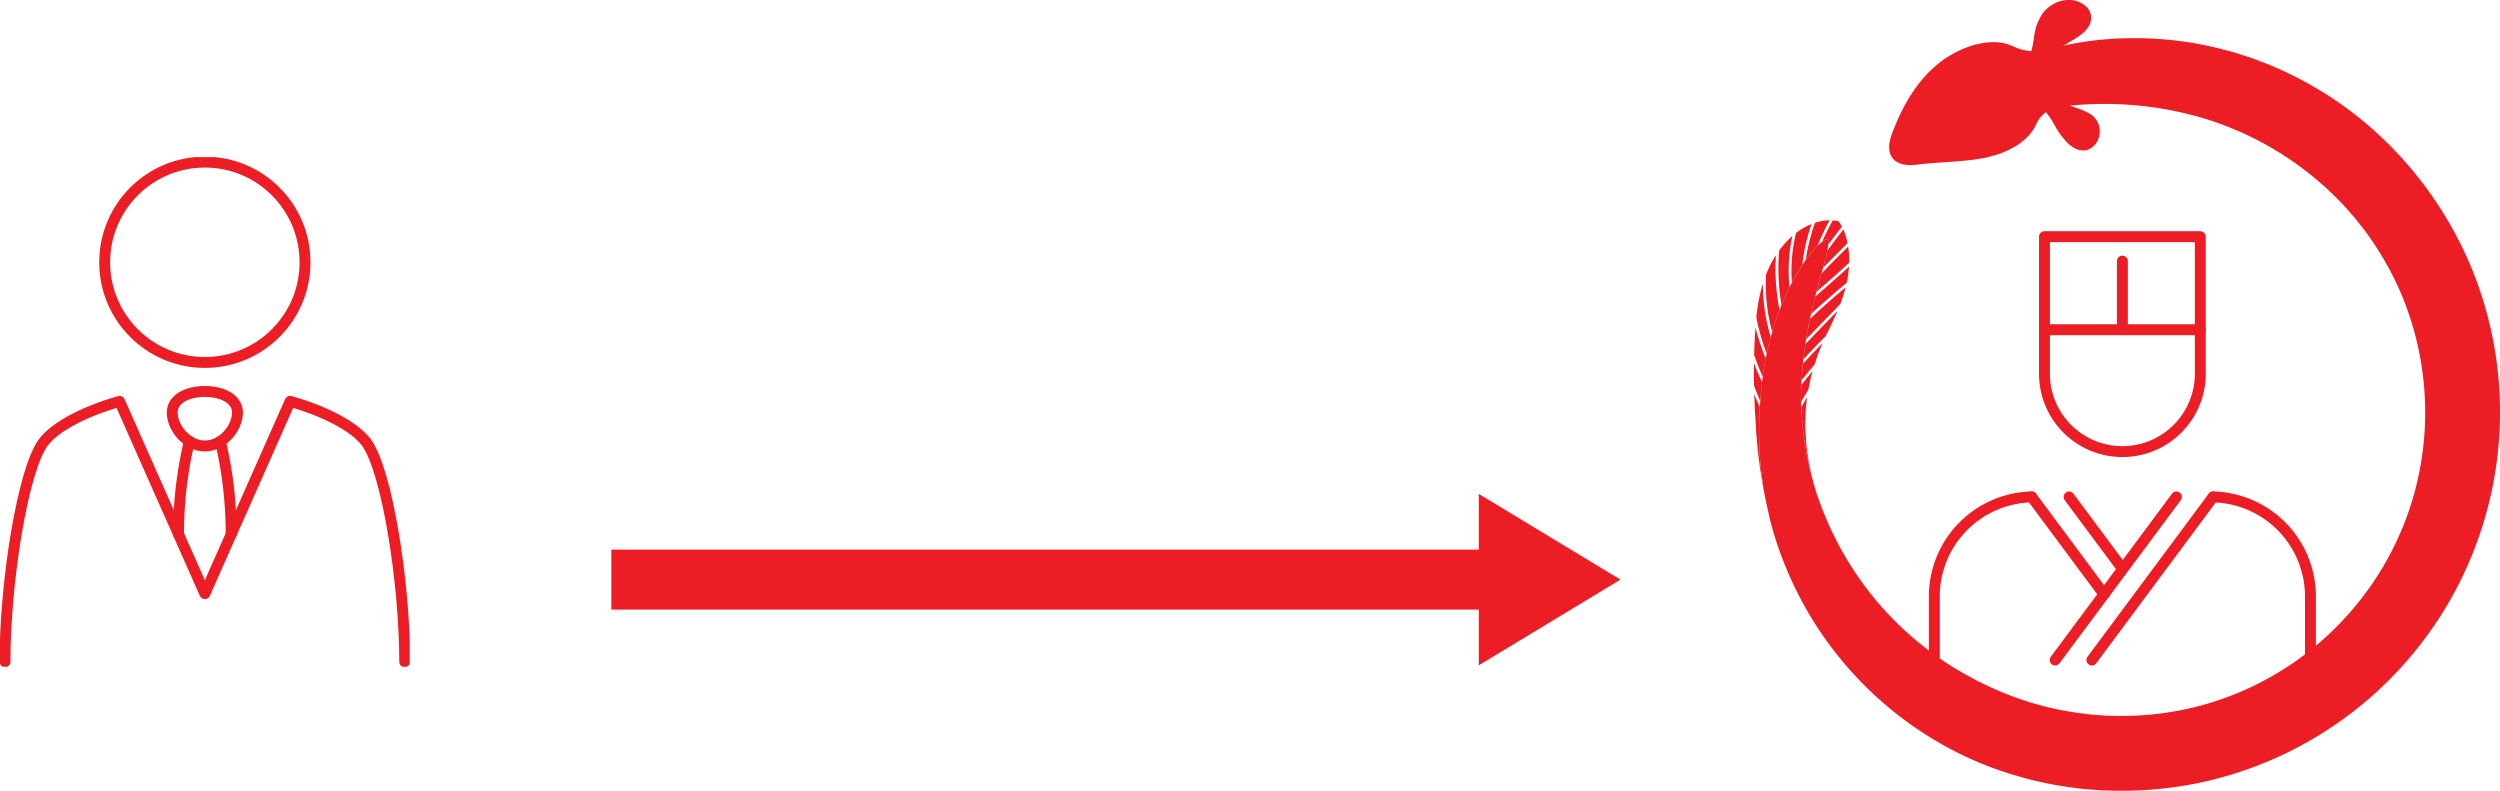<svg xmlns="http://www.w3.org/2000/svg" xmlns:xlink="http://www.w3.org/1999/xlink" width="458.781" height="145.116" viewBox="0 0 458.781 145.116">
  <defs>
    <clipPath id="clip-path">
      <rect id="長方形_7333" data-name="長方形 7333" width="71.406" height="80.077" fill="none" stroke="#ed1d25" stroke-width="2"/>
    </clipPath>
    <clipPath id="clip-path-2">
      <rect id="長方形_7334" data-name="長方形 7334" width="75.188" height="93.52" fill="none" stroke="#ed1d25" stroke-width="2"/>
    </clipPath>
  </defs>
  <g id="グループ_23415" data-name="グループ 23415" transform="translate(-184.219 -3166.221)">
    <g id="グループ_23284" data-name="グループ 23284" transform="translate(538 3208.463)">
      <g id="グループ_23280" data-name="グループ 23280" clip-path="url(#clip-path)">
        <rect id="長方形_7332" data-name="長方形 7332" width="28.592" height="17.075" transform="translate(21.407 1.191)" fill="none" stroke="#ed1d25" stroke-linecap="round" stroke-linejoin="round" stroke-width="2"/>
        <path id="パス_100301" data-name="パス 100301" d="M80.857,69v8.4a14.3,14.3,0,0,0,28.592,0V69" transform="translate(-59.45 -50.729)" fill="none" stroke="#ed1d25" stroke-linecap="round" stroke-linejoin="round" stroke-width="2"/>
        <path id="パス_100302" data-name="パス 100302" d="M22.364,184.882A18.279,18.279,0,0,0,4.5,203.1V214.82" transform="translate(-3.309 -135.934)" fill="none" stroke="#ed1d25" stroke-linecap="round" stroke-linejoin="round" stroke-width="2"/>
        <path id="パス_100303" data-name="パス 100303" d="M215.6,214.82V203.1a18.279,18.279,0,0,0-17.864-18.218" transform="translate(-145.386 -135.934)" fill="none" stroke="#ed1d25" stroke-linecap="round" stroke-linejoin="round" stroke-width="2"/>
        <line id="線_2712" data-name="線 2712" x1="13.28" y1="17.866" transform="translate(19.055 48.948)" fill="none" stroke="#ed1d25" stroke-linecap="round" stroke-linejoin="round" stroke-width="2"/>
        <path id="パス_100304" data-name="パス 100304" d="M135.939,184.882,113.687,214.82" transform="translate(-83.588 -135.934)" fill="none" stroke="#ed1d25" stroke-linecap="round" stroke-linejoin="round" stroke-width="2"/>
        <path id="パス_100305" data-name="パス 100305" d="M110.5,184.882,88.244,214.82" transform="translate(-64.881 -135.934)" fill="none" stroke="#ed1d25" stroke-linecap="round" stroke-linejoin="round" stroke-width="2"/>
        <line id="線_2713" data-name="線 2713" x2="9.595" y2="12.908" transform="translate(25.919 48.948)" fill="none" stroke="#ed1d25" stroke-linecap="round" stroke-linejoin="round" stroke-width="2"/>
        <line id="線_2714" data-name="線 2714" y2="12.598" transform="translate(35.703 5.669)" fill="none" stroke="#ed1d25" stroke-linecap="round" stroke-linejoin="round" stroke-width="2"/>
      </g>
    </g>
    <g id="グループ_23414" data-name="グループ 23414">
      <g id="グループ_23216" data-name="グループ 23216" transform="translate(506.074 3166.221)">
        <g id="グループ_23214" data-name="グループ 23214" transform="translate(0)">
          <path id="パス_98452" data-name="パス 98452" d="M12.193,101.361s0,.181.018.5c.373-.673.856-1.438,1.343-2.265.206-1.046.423-2.191.785-3.419-.811.947-1.48,1.821-2.064,2.545-.052.813-.04,1.474-.061,1.929s-.021.706-.021.706" transform="translate(-3.559 -28.076)" fill="#ed1d25"/>
          <path id="パス_98453" data-name="パス 98453" d="M12.378,95.736c.652-.848,1.5-1.827,2.364-2.878q.315-.927.654-1.916.389-.967.8-2c-1.418,1.449-2.683,2.81-3.6,3.815-.086,1.1-.2,2.1-.227,2.975" transform="translate(-3.613 -25.964)" fill="#ed1d25"/>
          <path id="パス_98454" data-name="パス 98454" d="M1.232,100.443l.064-.775c.05-.5.088-1.224.2-2.115-.435-.933-.985-2.118-1.481-3.5-.042,1.506,0,2.876,0,4.118.422,1.111.782,2.086,1.159,2.909.028-.407.052-.632.052-.632" transform="translate(0 -27.453)" fill="#ed1d25"/>
          <path id="パス_98455" data-name="パス 98455" d="M13.2,86.662c-.155.962-.268,1.9-.365,2.789.55-.591,1.156-1.275,1.87-2,.344-.358.705-.733,1.078-1.122l1.168-1.16.159-.338.656-1.343c.367-.811.9-1.867,1.345-2.946-2.229,2.3-4.436,4.557-5.911,6.117" transform="translate(-3.746 -23.511)" fill="#ed1d25"/>
          <path id="パス_98456" data-name="パス 98456" d="M2.182,90.581A43.607,43.607,0,0,1,.32,84.8Q.235,86.146.155,87.409.106,88.664.06,89.841a41.118,41.118,0,0,0,1.585,4.035c.111-.975.321-2.084.537-3.294" transform="translate(-0.017 -24.754)" fill="#ed1d25"/>
          <path id="パス_98457" data-name="パス 98457" d="M16.2,72.221c1.653-1.428,3.867-3.341,6.024-5.362a16.906,16.906,0,0,0-.187-2.946c-1.942,1.91-3.652,3.642-4.9,4.944-.291,1.044-.606,2.176-.937,3.365" transform="translate(-4.728 -18.656)" fill="#ed1d25"/>
          <path id="パス_98458" data-name="パス 98458" d="M13.533,84c1.682-1.753,4.043-4.129,6.3-6.505.1-.29.2-.573.29-.841,0,0,.09-.215.215-.6s.28-.935.46-1.6c-2.591,2.154-4.949,4.282-6.556,5.8-.273,1.254-.491,2.518-.707,3.74" transform="translate(-3.95 -21.736)" fill="#ed1d25"/>
          <path id="パス_98459" data-name="パス 98459" d="M14.794,77.818c1.7-1.585,4.055-3.666,6.561-5.747a21,21,0,0,0,.418-2.961c-2.307,2.126-4.623,4.127-6.2,5.51-.28,1.038-.523,2.118-.775,3.2" transform="translate(-4.318 -20.173)" fill="#ed1d25"/>
          <path id="パス_98460" data-name="パス 98460" d="M17.92,66.52c1.252-1.255,2.779-2.832,4.51-4.529a13.372,13.372,0,0,0-.647-2.228s-.057-.116-.135-.282c-.537.688-1.064,1.359-1.546,2.02-.5.649-.962,1.282-1.387,1.883-.185.868-.443,1.945-.794,3.135" transform="translate(-5.231 -17.363)" fill="#ed1d25"/>
          <path id="パス_98461" data-name="パス 98461" d="M.1,102.118c.069,1.984.14,3.533.224,4.588.057,1.056.087,1.619.087,1.619s0,.1.013.286.022.46.056.8c.058.69.141,1.671.239,2.836.152,1.159.3,2.506.509,3.92.244,1.41.454,2.9.775,4.348a62.376,62.376,0,0,1-1-9.81c-.014-.682-.038-1.325-.038-1.927q.024-.9.045-1.685c.023-1.039.055-1.9.118-2.58-.3-.665-.684-1.472-1.032-2.4" transform="translate(-0.028 -29.809)" fill="#ed1d25"/>
          <path id="パス_98462" data-name="パス 98462" d="M20.705,57.273a6.239,6.239,0,0,0-1.057-.133A42.949,42.949,0,0,0,17.7,61.054a2.428,2.428,0,0,1,1.018-.494,2.581,2.581,0,0,1,.078,1.045c.777-1.039,1.623-2.172,2.527-3.325a8.009,8.009,0,0,0-.557-.964Z" transform="translate(-5.168 -16.68)" fill="#ed1d25"/>
          <path id="パス_98463" data-name="パス 98463" d="M12.278,104.8a62.83,62.83,0,0,0,1.945,12.736c-.261-1.243-.537-2.44-.69-3.554-.137-1.116-.321-2.124-.355-2.989-.057-.862-.1-1.564-.135-2.051s-.015-.761-.015-.761-.008-.482.011-1.383a30.887,30.887,0,0,1,.326-3.886c-.436.7-.77,1.341-1.088,1.889" transform="translate(-3.584 -30.04)" fill="#ed1d25"/>
          <path id="パス_98464" data-name="パス 98464" d="M15.6,61.784c.285-.719.608-1.483.989-2.264.361-.792.783-1.6,1.238-2.416l-.356,0a9.446,9.446,0,0,0-2.334.453,36.9,36.9,0,0,0-1.7,6.813A20.047,20.047,0,0,1,15.6,61.784" transform="translate(-3.921 -16.668)" fill="#ed1d25"/>
          <path id="パス_98465" data-name="パス 98465" d="M3.293,83.289a33.291,33.291,0,0,1-1.449-9.836,29.4,29.4,0,0,0-.917,4.033c-.081.56-.149,1.027-.2,1.355s-.05.519-.05.519c-.011.118-.021.23-.032.348.135.665.277,1.307.421,1.921.161.618.328,1.209.491,1.767.312,1.112.687,2.107.992,2.931.21-.974.444-2,.741-3.038" transform="translate(-0.189 -21.441)" fill="#ed1d25"/>
          <path id="パス_98466" data-name="パス 98466" d="M11.722,65.6a35.067,35.067,0,0,1,1.707-7.521,11.56,11.56,0,0,0-2.849,1.639,29.8,29.8,0,0,0-.755,9.093c.633-1.158,1.245-2.25,1.9-3.211" transform="translate(-2.847 -16.953)" fill="#ed1d25"/>
          <path id="パス_98467" data-name="パス 98467" d="M5.61,76.224a39.467,39.467,0,0,1-.664-10.078A15.614,15.614,0,0,0,3.89,68c-.229.467-.344.746-.344.746a9.544,9.544,0,0,0-.414.935A33.179,33.179,0,0,0,4.262,80.2c.4-1.316.834-2.661,1.348-3.975" transform="translate(-0.898 -19.308)" fill="#ed1d25"/>
          <path id="パス_98468" data-name="パス 98468" d="M8.4,70.588a29.853,29.853,0,0,1,.523-9.421A16.71,16.71,0,0,0,6.5,63.826a39.579,39.579,0,0,0,.426,10.027c.471-1.119.942-2.226,1.474-3.266" transform="translate(-1.854 -17.855)" fill="#ed1d25"/>
          <g id="グループ_23178" data-name="グループ 23178" transform="translate(0.952)">
            <path id="パス_98469" data-name="パス 98469" d="M61.045,133.862a59.2,59.2,0,0,1-6.95-1.251l-2.527-.684a61.761,61.761,0,0,1-11.991-5.078,58.951,58.951,0,0,1-20.889-19.358A59.558,59.558,0,0,1,12.7,95.656l0-.013c-.318-.853-.63-1.729-.933-2.607l-.734-2.655A57.881,57.881,0,0,1,9.261,80.13c-.053-.63-.1-1.191-.141-1.679-.021-.49-.038-.906-.052-1.243-.03-.676-.042-1.036-.042-1.036s.011-.418.032-1.154c0-.738.068-1.79.137-3.065a74.264,74.264,0,0,1,1.258-9.426c.681-3.468,1.646-6.98,2.452-9.82s1.378-5.042,1.042-5.94c-.969.118-2.634,1.769-4.411,4.352a44.351,44.351,0,0,0-4.849,9.8A55.118,55.118,0,0,0,2.132,71.167c-.194,1.415-.345,2.591-.4,3.417l-.108,1.293s-.038.441-.1,1.27c-.029.414-.065.926-.107,1.527-.018.6-.038,1.3-.06,2.07a64.894,64.894,0,0,0,1,12.855c.31,1.715.739,3.361,1.036,4.819l0,.012a66.256,66.256,0,0,0,5.714,14.605A66.107,66.107,0,0,0,32.841,138.26,63.7,63.7,0,0,0,47.6,144.947s1.118.343,3.136.9a68.017,68.017,0,0,0,8.649,1.639l1.428.177,1.434.112.717.055.358.027.47.035c.642.062,1.287.051,1.93.076A70.464,70.464,0,0,0,81.1,146.749,69.51,69.51,0,0,0,131.769,51.3a70.451,70.451,0,0,0-7.621-13.433c-.727-1.066-1.563-2.05-2.349-3.071-.805-1.006-1.675-1.96-2.513-2.939l-2.11-2.215c-.084-.085-.164-.176-.251-.257L114.843,27.4A66.63,66.63,0,0,0,102.4,18.385a68.125,68.125,0,0,0-7.66-3.713L92.706,13.9l-1.024-.384-1.042-.337-2.093-.668-2.127-.57A63.976,63.976,0,0,0,69.244,9.9,59.756,59.756,0,0,0,53.8,12.1a7.659,7.659,0,0,1-1.758.17,8.451,8.451,0,0,1-3.842-.785l.006.02a8.522,8.522,0,0,0-3.545-.881,13.577,13.577,0,0,0-3.892.53,17.633,17.633,0,0,0-3.688,1.527c-.569.312-1.111.639-1.619.969-.5.346-.961.7-1.382,1.05-4.013,3.3-6.5,7.92-8.222,12.4-.566,1.491-1.03,3.229-.126,4.644a3.276,3.276,0,0,0,.25.328,1.707,1.707,0,0,0,.28.261c1.336,1.055,3.033.889,4.461.719,4.4-.5,8.661-.466,12.407-1.28.4-.085.808-.2,1.231-.329a13.71,13.71,0,0,0,1.307-.416A17.084,17.084,0,0,0,48.272,29.8a10.233,10.233,0,0,0,2.324-1.8,7.636,7.636,0,0,0,1.7-2.537l.006.02a5.627,5.627,0,0,1,2.311-2.422A5.387,5.387,0,0,1,56,22.56a63.918,63.918,0,0,1,26.9,2.025,58.535,58.535,0,0,1,22.648,12.928l1.673,1.594,1.9,1.986c.668.791,1.372,1.551,2.017,2.361.626.824,1.308,1.607,1.885,2.467a56.715,56.715,0,0,1,6.115,10.772,56.085,56.085,0,0,1,4.4,24.232,55.432,55.432,0,0,1-6.437,23.756,56.276,56.276,0,0,1-16.075,18.673A55.579,55.579,0,0,1,78.5,133.269a56.744,56.744,0,0,1-12.361.979c-.518-.021-1.037,0-1.553-.059l-.377-.03-.288-.022-.576-.044-1.153-.086Z" transform="translate(-1.343 -2.886)" fill="#ed1d25"/>
            <path id="パス_98470" data-name="パス 98470" d="M78.159.01A4.672,4.672,0,0,1,81.94,1.362,2.9,2.9,0,0,1,82.377,4.6a5.8,5.8,0,0,1-1.857,1.973c-.782.574-1.678,1.025-2.488,1.559A8.9,8.9,0,0,0,75.874,10a3.045,3.045,0,0,0-.7,2.368c-1.287-.473-2.61-.935-3.955-1.311A20.723,20.723,0,0,0,72.2,6.769a10.037,10.037,0,0,1,1.511-4.213,6,6,0,0,1,1.865-1.7A5.707,5.707,0,0,1,78.159.01" transform="translate(-21.739 0)" fill="#ed1d25"/>
            <path id="パス_98471" data-name="パス 98471" d="M82.73,34.435A3.253,3.253,0,0,0,84.9,32.44a3.912,3.912,0,0,0-.152-3.259,4.014,4.014,0,0,0-1.74-1.624,15.566,15.566,0,0,0-2.308-.944,8.632,8.632,0,0,1-2.29-1.127,3.343,3.343,0,0,1-1.43-1.927c-.915.935-1.791,1.864-2.611,2.854a14.4,14.4,0,0,1,2.507,3.406,14.952,14.952,0,0,0,2.459,3.361,5.617,5.617,0,0,0,1.632,1.077,3.087,3.087,0,0,0,1.764.178" transform="translate(-22.659 -6.877)" fill="#ed1d25"/>
          </g>
        </g>
      </g>
      <g id="グループ_23219" data-name="グループ 23219" transform="translate(-15.594 -1109.281)">
        <rect id="長方形_7268" data-name="長方形 7268" width="170" height="11" transform="translate(312 4376.369)" fill="#ed1d25"/>
        <path id="多角形_55" data-name="多角形 55" d="M15.726,0,31.453,26H0Z" transform="translate(497.188 4366.143) rotate(90)" fill="#ed1d25"/>
      </g>
      <g id="グループ_23285" data-name="グループ 23285" transform="translate(184.219 3195.052)">
        <g id="グループ_23282" data-name="グループ 23282" transform="translate(0 0)" clip-path="url(#clip-path-2)">
          <path id="パス_100306" data-name="パス 100306" d="M30.381,65.433a73.2,73.2,0,0,1,1.973-17.081" transform="translate(2.39 3.803)" fill="none" stroke="#ed1d25" stroke-linecap="round" stroke-linejoin="round" stroke-width="2"/>
          <path id="パス_100307" data-name="パス 100307" d="M37.494,48.353a73.2,73.2,0,0,1,1.973,17.081" transform="translate(2.949 3.803)" fill="none" stroke="#ed1d25" stroke-linecap="round" stroke-linejoin="round" stroke-width="2"/>
          <path id="パス_100308" data-name="パス 100308" d="M35.288,39.871c-3.307,0-5.988,1.429-5.988,3.862,0,2.8,2.68,6.146,5.988,6.146s5.988-3.343,5.988-6.146C41.275,41.3,38.595,39.871,35.288,39.871Z" transform="translate(2.305 3.136)" fill="none" stroke="#ed1d25" stroke-linecap="round" stroke-linejoin="round" stroke-width="2"/>
          <circle id="楕円形_164" data-name="楕円形 164" cx="18.383" cy="18.383" r="18.383" transform="translate(19.211 0.917)" fill="none" stroke="#ed1d25" stroke-linecap="round" stroke-linejoin="round" stroke-width="2"/>
          <path id="パス_100309" data-name="パス 100309" d="M74.2,89.334c0-14.734-3.279-35.083-7-40.2-2.017-2.772-7.281-5.668-14.028-7.583L37.527,76.845,21.878,41.555C15.131,43.47,9.868,46.366,7.85,49.138c-3.721,5.113-7,25.462-7,40.2" transform="translate(0.067 3.268)" fill="none" stroke="#ed1d25" stroke-linecap="round" stroke-linejoin="round" stroke-width="2"/>
        </g>
      </g>
    </g>
  </g>
</svg>
